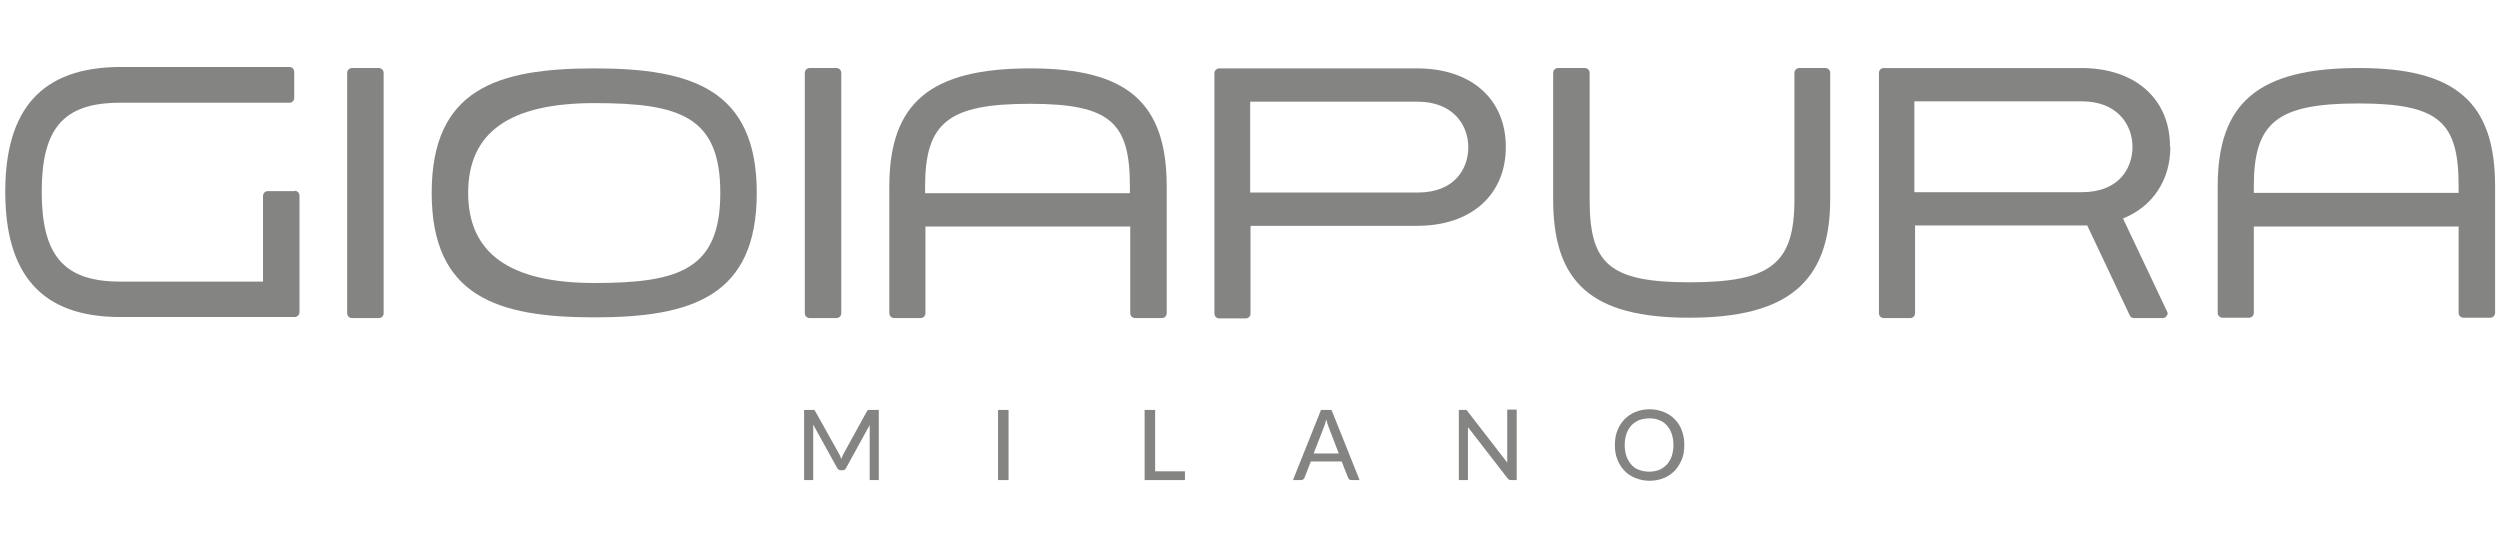 <?xml version="1.0" encoding="UTF-8"?> <svg xmlns="http://www.w3.org/2000/svg" id="Livello_1" version="1.1" viewBox="0 0 712.9 156.3"><defs><style> .st0 { fill: #848483; } </style></defs><path class="st0" d="M84,54.5h-7.6c-.8,0-1.4.6-1.4,1.4v24.4h-40.8c-16.2,0-22.3-7.7-22.3-25.6s6-25.4,22.3-25.4h48.3c.8,0,1.4-.6,1.4-1.4v-7.4c0-.8-.6-1.4-1.4-1.4h-48.3C11.9,19.2,1.5,31.1,1.5,54.7s10.4,35.7,32.7,35.7h49.8c.8,0,1.4-.6,1.4-1.4v-33.2c0-.8-.6-1.4-1.4-1.4"></path><path class="st0" d="M108,19.4h-7.6c-.8,0-1.4.6-1.4,1.4v68.5c0,.8.6,1.4,1.4,1.4h7.6c.8,0,1.4-.6,1.4-1.4V20.8c0-.8-.6-1.4-1.4-1.4"></path><path class="st0" d="M205.4,55c0,21.8-11.6,25.7-35.9,25.7s-36-8.6-36-25.7,11.6-25.6,36-25.6,35.9,3.8,35.9,25.6M169.5,19.5c-27.9,0-46.4,6-46.4,35.5s18.6,35.5,46.4,35.5,46.3-6,46.3-35.5-18.5-35.5-46.3-35.5"></path><path class="st0" d="M238.5,19.4h-7.6c-.8,0-1.4.6-1.4,1.4v68.5c0,.8.6,1.4,1.4,1.4h7.6c.8,0,1.4-.6,1.4-1.4V20.8c0-.8-.6-1.4-1.4-1.4"></path><path class="st0" d="M418.7,42c0,6-3.8,12.9-14.4,12.9h-47.8v-25.9h47.8c9.9,0,14.4,6.5,14.4,13M404,19.5h-56.3c-.8,0-1.4.6-1.4,1.4v68.5c0,.8.6,1.4,1.4,1.4h7.5c.8,0,1.4-.6,1.4-1.4v-25h47.5c15.4,0,25.3-8.8,25.3-22.5s-9.9-22.4-25.3-22.4"></path><path class="st0" d="M608.1,41.9c0,6-3.8,12.9-14.4,12.9h-47.8v-25.9h47.8c9.9,0,14.4,6.5,14.4,13M618.8,41.8c0-13.6-9.9-22.4-25.3-22.4h-56.3c-.8,0-1.4.6-1.4,1.4v68.5c0,.8.6,1.4,1.4,1.4h7.5c.8,0,1.4-.6,1.4-1.4v-25h47.5c.5,0,1,0,1.6,0l12.1,25.6c.2.5.7.8,1.2.8h8.2c.5,0,.9-.2,1.2-.7.3-.4.3-.9,0-1.3l-12.5-26.4c8.5-3.4,13.5-11,13.5-20.4"></path><path class="st0" d="M263.8,53.2c0-18.3,6.7-23.6,29.9-23.6s28.5,5.5,28.5,23.6v1.9h-58.4v-1.9ZM293.8,19.5c-28.5,0-40.2,9.8-40.2,33.7v36.1c0,.8.6,1.4,1.4,1.4h7.5c.8,0,1.4-.6,1.4-1.4v-24.7h58.4v24.7c0,.8.6,1.4,1.4,1.4h7.6c.8,0,1.4-.6,1.4-1.4v-36.1c0-23.9-11.2-33.7-38.8-33.7"></path><path class="st0" d="M642.7,53.1c0-18.3,6.7-23.6,29.9-23.6s28.5,5.5,28.5,23.6v1.9h-58.4v-1.9ZM672.6,19.4c-28.5,0-40.2,9.8-40.2,33.7v36.1c0,.8.6,1.4,1.4,1.4h7.5c.8,0,1.4-.6,1.4-1.4v-24.6h58.4v24.6c0,.8.6,1.4,1.4,1.4h7.6c.8,0,1.4-.6,1.4-1.4v-36.1c0-23.9-11.2-33.7-38.8-33.7"></path><path class="st0" d="M520.6,19.4h-7.5c-.8,0-1.4.6-1.4,1.4v36.1c0,18.3-6.7,23.6-29.9,23.6s-28.5-5.5-28.5-23.6V20.8c0-.8-.6-1.4-1.4-1.4h-7.6c-.8,0-1.4.6-1.4,1.4v36.1c0,23.9,11.2,33.7,38.8,33.7s40.2-9.8,40.2-33.7V20.8c0-.8-.6-1.4-1.4-1.4"></path><path class="st0" d="M250.6,116.9v20h-2.6v-14.3c0-.2,0-.4,0-.7,0-.2,0-.5,0-.7l-6.7,12.2c-.2.5-.6.7-1.1.7h-.4c-.5,0-.8-.2-1.1-.7l-6.8-12.3c0,.5,0,1,0,1.5v14.3h-2.6v-20h2.2c.3,0,.5,0,.6,0,.1,0,.3.2.4.4l6.7,12c.1.2.3.5.4.8.1.3.2.5.3.8.2-.5.4-1.1.7-1.6l6.6-12c.1-.2.3-.4.4-.4.1,0,.3,0,.6,0h2.2Z"></path><rect class="st0" x="284.6" y="116.9" width="3" height="20"></rect><polygon class="st0" points="337.9 134.4 337.9 136.9 326.4 136.9 326.4 116.9 329.4 116.9 329.4 134.4 337.9 134.4"></polygon><path class="st0" d="M387.7,136.9h-2.3c-.3,0-.5,0-.6-.2-.2-.1-.3-.3-.4-.5l-1.8-4.6h-8.8l-1.8,4.6c0,.2-.2.3-.4.5s-.4.2-.6.2h-2.3l8-20h3l8,20ZM381.8,129.4l-3-7.8c-.2-.5-.4-1.2-.6-2-.1.4-.2.8-.3,1.1-.1.3-.2.7-.3.9l-3,7.7h7.2Z"></path><path class="st0" d="M432.5,116.9v20h-1.5c-.2,0-.4,0-.6-.1-.2,0-.3-.2-.5-.4l-11.3-14.6c0,.3,0,.5,0,.7,0,.2,0,.5,0,.7v13.7h-2.6v-20h1.5c.3,0,.5,0,.6,0,.1,0,.3.2.4.4l11.3,14.6c0-.3,0-.5,0-.8,0-.3,0-.5,0-.7v-13.6h2.6Z"></path><path class="st0" d="M480.3,126.9c0,1.5-.2,2.9-.7,4.1-.5,1.2-1.2,2.3-2,3.2-.9.9-1.9,1.6-3.1,2.1-1.2.5-2.6.8-4.1.8s-2.8-.3-4.1-.8c-1.2-.5-2.3-1.2-3.1-2.1-.9-.9-1.5-2-2-3.2-.5-1.2-.7-2.6-.7-4.1s.2-2.9.7-4.1c.5-1.3,1.2-2.3,2-3.2.9-.9,1.9-1.6,3.1-2.1,1.2-.5,2.6-.8,4.1-.8s2.8.3,4.1.8c1.2.5,2.3,1.2,3.1,2.1.9.9,1.6,2,2,3.2.5,1.3.7,2.6.7,4.1M477.2,126.9c0-1.2-.2-2.3-.5-3.2-.3-.9-.8-1.8-1.4-2.4-.6-.7-1.3-1.2-2.2-1.5-.9-.4-1.8-.5-2.8-.5s-2,.2-2.9.5c-.9.4-1.6.9-2.2,1.5-.6.7-1.1,1.5-1.4,2.4-.3.9-.5,2-.5,3.2s.2,2.3.5,3.2c.3.9.8,1.7,1.4,2.4.6.7,1.3,1.2,2.2,1.5s1.8.5,2.9.5,2-.2,2.8-.5,1.6-.9,2.2-1.5c.6-.7,1.1-1.5,1.4-2.4.3-.9.5-2,.5-3.2"></path></svg> 